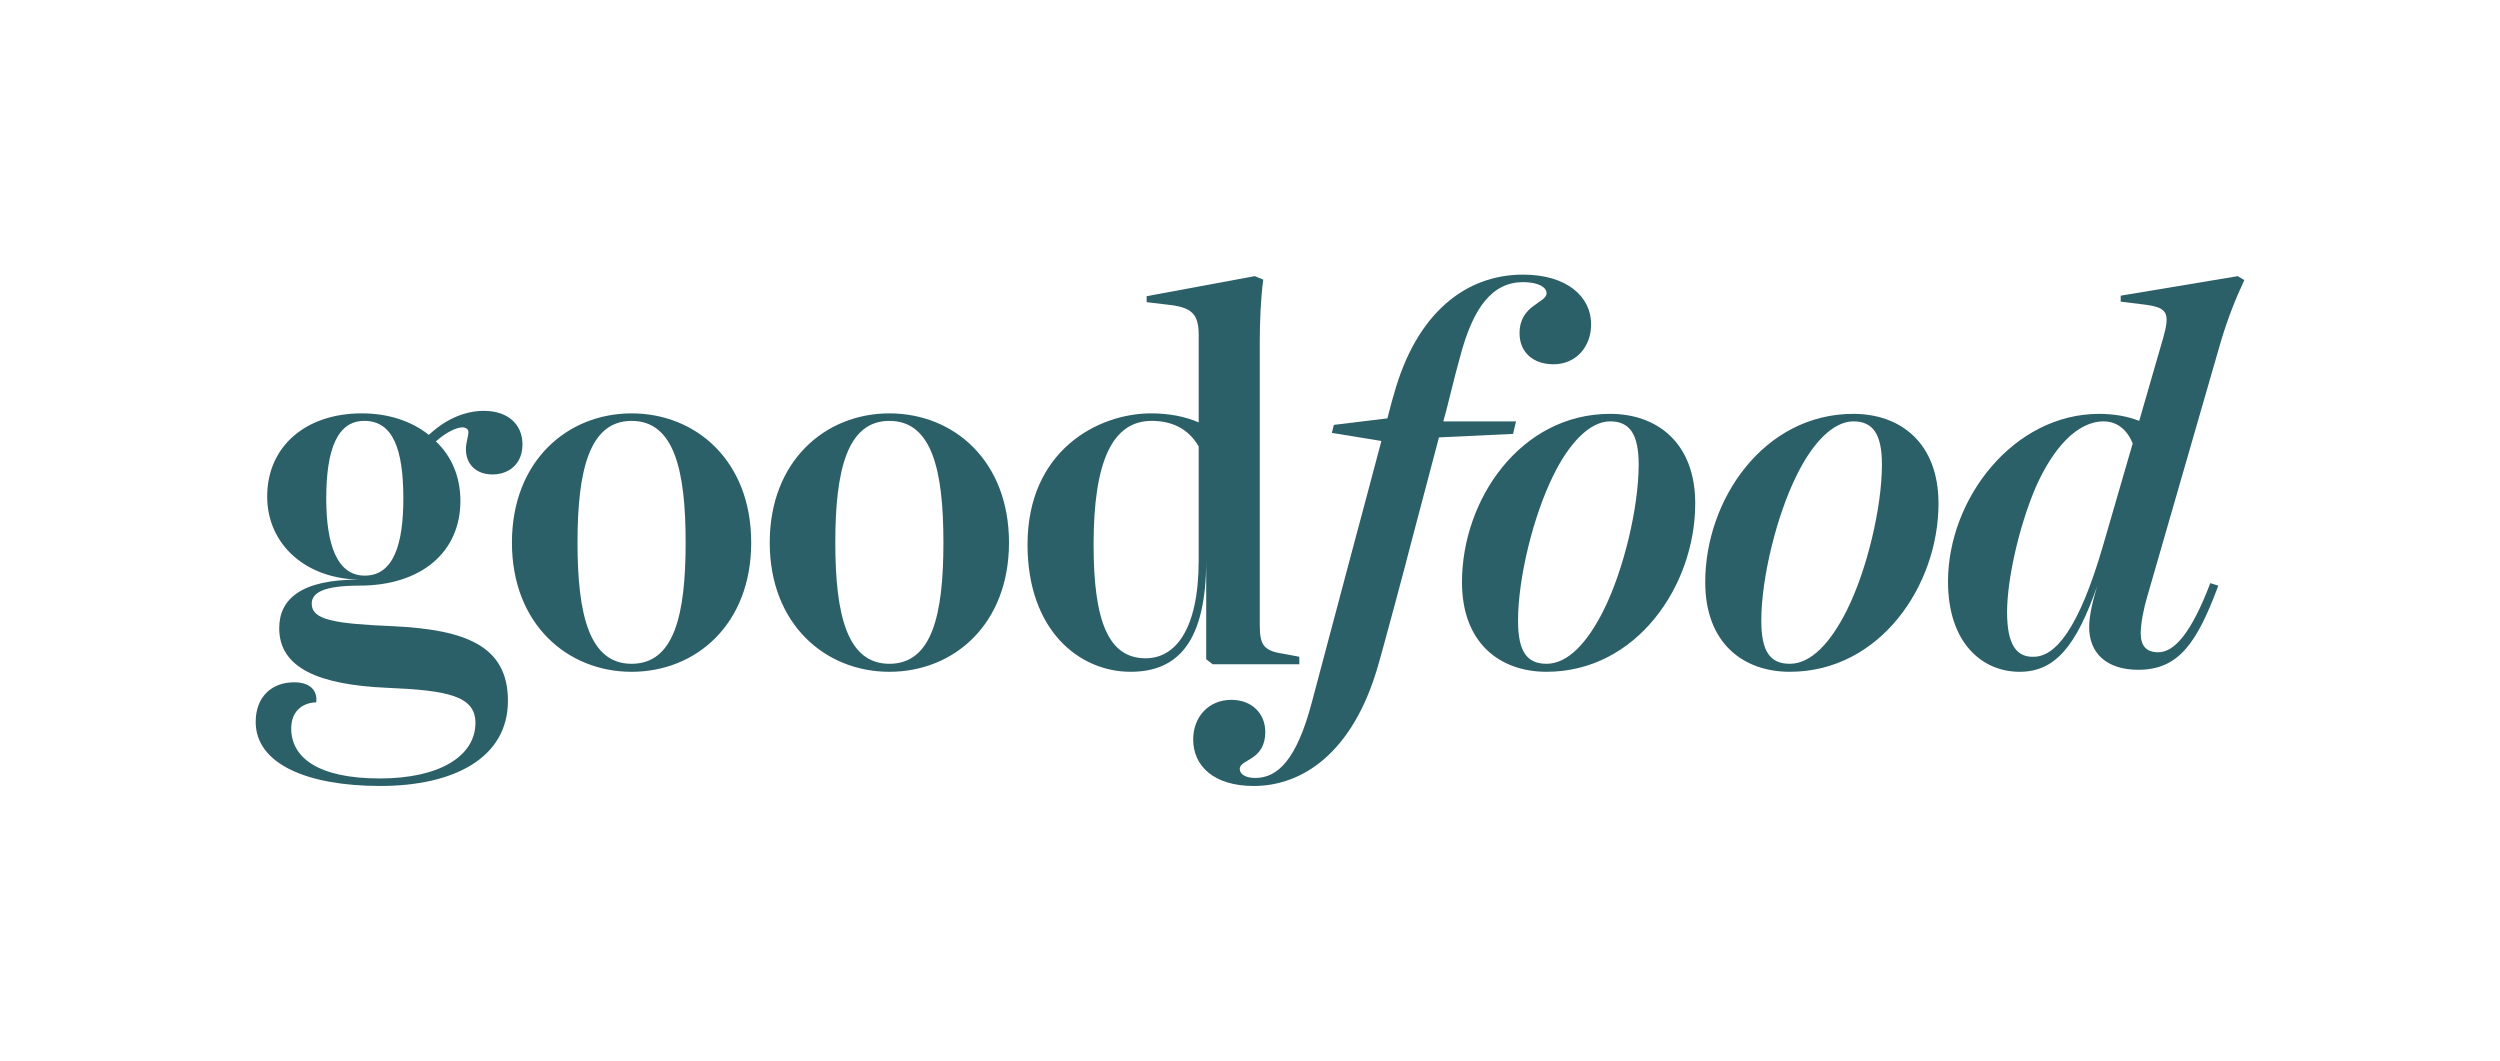 <svg width="264" height="112" fill="none" xmlns="http://www.w3.org/2000/svg"><path d="M38.522 60.786c3.066 0 4.071-3.384 4.071-8.144 0-5.237-1.111-8.197-4.123-8.197-2.802 0-4.018 2.909-4.018 8.197 0 4.918 1.163 8.144 4.07 8.144ZM27 76.23c0-2.645 1.69-4.18 4.07-4.18 1.585 0 2.484.794 2.325 2.116-1.639.053-2.643 1.111-2.643 2.751 0 3.066 2.802 5.287 9.358 5.287 6.342 0 10.096-2.378 10.096-5.87 0-2.857-2.96-3.438-9.358-3.703-7.135-.317-11.364-2.063-11.364-6.293 0-3.12 2.378-5.131 8.352-5.131h.317c-5.762 0-9.938-3.648-9.938-8.778 0-5.29 4.071-8.779 9.99-8.779 2.749 0 5.234.794 7.083 2.274 1.691-1.587 3.701-2.538 5.814-2.538 2.537 0 4.071 1.427 4.071 3.543 0 2.063-1.428 3.173-3.172 3.173s-2.801-1.11-2.801-2.644c0-.793.264-1.323.264-1.852 0-.264-.264-.476-.634-.476-.635 0-1.746.529-2.802 1.482 1.638 1.532 2.59 3.701 2.59 6.293 0 5.395-4.123 8.938-10.678 8.938-3.753 0-5.022.741-5.022 1.904 0 1.692 2.273 2.116 8.616 2.38 7.717.37 12.104 2.116 12.104 7.88 0 6.029-5.708 8.991-13.478 8.991C32.549 82.999 27 80.725 27 76.23" fill="#2C6068"/><path d="M66.694 70.096c4.493 0 5.709-5.13 5.709-12.798 0-7.67-1.216-12.853-5.709-12.853-4.44 0-5.709 5.183-5.709 12.853 0 7.668 1.269 12.798 5.709 12.798Zm0 .846c-6.766 0-12.634-5.025-12.634-13.644 0-8.621 5.867-13.646 12.634-13.646 6.82 0 12.634 5.025 12.634 13.646 0 8.62-5.814 13.644-12.634 13.644ZM93.916 70.096c4.493 0 5.709-5.13 5.709-12.798 0-7.67-1.216-12.853-5.709-12.853-4.44 0-5.708 5.183-5.708 12.853 0 7.668 1.268 12.798 5.708 12.798Zm0 .846c-6.765 0-12.633-5.025-12.633-13.644 0-8.621 5.867-13.646 12.633-13.646 6.819 0 12.634 5.025 12.634 13.646 0 8.62-5.815 13.644-12.634 13.644ZM126.582 59.148V47.143c-1.162-2.011-3.012-2.698-4.968-2.698-4.123 0-6.131 4.232-6.131 13.063 0 8.145 1.586 12.007 5.497 12.007 3.066 0 5.602-2.91 5.602-10.366Zm-7.188 11.793c-5.444 0-10.888-4.39-10.888-13.434 0-9.891 7.399-13.856 13.056-13.856 1.85 0 3.541.317 5.02.952v-9.202c0-2.221-.687-2.962-3.276-3.227l-2.221-.264v-.634l11.418-2.116.899.37c-.265 1.904-.37 4.442-.37 6.558v29.881c0 2.116.37 2.75 2.483 3.067l1.693.317v.794h-9.145l-.687-.529V59.148c0 8.514-2.908 11.793-7.982 11.793" fill="#2C6068"/><path d="M126 78.081c0-2.38 1.638-4.178 4.018-4.178 2.22 0 3.594 1.48 3.594 3.384 0 3.069-2.695 2.857-2.695 3.915 0 .529.58.951 1.638.951 2.378 0 4.386-1.956 5.974-7.987l4.598-17.294c.21-.74 1.638-6.135 2.749-10.313h-.054l-5.18-.846.212-.846 5.655-.688c.369-1.428.636-2.433.688-2.538C149.575 33.02 154.809 29 160.835 29c4.703 0 7.188 2.38 7.188 5.237 0 2.486-1.691 4.231-3.964 4.231-2.168 0-3.595-1.27-3.595-3.279 0-3.014 2.854-3.172 2.854-4.231 0-.582-.792-1.164-2.483-1.164-3.225 0-5.287 2.645-6.662 7.934-.633 2.22-1.321 5.289-1.743 6.716v.053h7.664l-.318 1.323-7.822.369-2.961 11.212c-.316 1.323-3.276 12.324-3.489 12.958C142.862 79.509 137.523 83 132.396 83c-4.228 0-6.396-2.116-6.396-4.919" fill="#2C6068"/><path d="M163.318 70.095c2.273 0 4.334-2.275 6.027-5.659 2.113-4.231 3.699-10.842 3.699-15.391 0-3.278-1.004-4.548-3.012-4.548-2.168 0-4.336 2.326-5.974 5.659-2.115 4.231-3.753 10.842-3.753 15.391 0 3.279.953 4.548 3.013 4.548Zm0 .846c-4.916 0-8.933-3.014-8.933-9.466 0-8.727 6.185-17.772 15.647-17.772 4.915 0 8.985 3.015 8.985 9.467 0 8.674-6.184 17.771-15.699 17.771ZM189.005 70.095c2.274 0 4.335-2.275 6.027-5.659 2.114-4.231 3.7-10.842 3.7-15.391 0-3.278-1.004-4.548-3.012-4.548-2.168 0-4.336 2.326-5.974 5.659-2.115 4.231-3.753 10.842-3.753 15.391 0 3.279.951 4.548 3.012 4.548Zm0 .846c-4.915 0-8.933-3.014-8.933-9.466 0-8.727 6.186-17.772 15.648-17.772 4.915 0 8.985 3.015 8.985 9.467 0 8.674-6.185 17.771-15.7 17.771ZM222.096 57.561l3.117-10.737c-.581-1.428-1.638-2.326-3.065-2.326-2.802 0-5.339 2.803-7.189 6.981-1.797 4.231-3.012 9.784-3.012 13.17 0 3.438 1.003 4.76 2.8 4.706 2.273 0 4.758-2.855 7.349-11.793Zm-1.481 8.673c0-1.216.37-2.75.845-4.337-2.22 6.348-4.44 9.045-8.192 9.045-3.965 0-7.559-3.068-7.559-9.52 0-8.779 6.925-17.718 15.962-17.718 1.587 0 3.015.264 4.229.741l2.538-8.78c.741-2.644.423-3.174-1.903-3.491l-2.59-.317v-.634l12.369-2.063.686.422c-.898 1.905-1.743 4.02-2.484 6.505l-7.77 26.921c-.37 1.216-.686 2.857-.686 3.86 0 1.27.529 2.011 1.85 2.011 1.691 0 3.488-2.011 5.497-7.299l.846.265c-2.274 6.136-4.229 8.885-8.458 8.885-3.383 0-5.18-1.798-5.18-4.496Z" fill="#2C6068"/></svg>